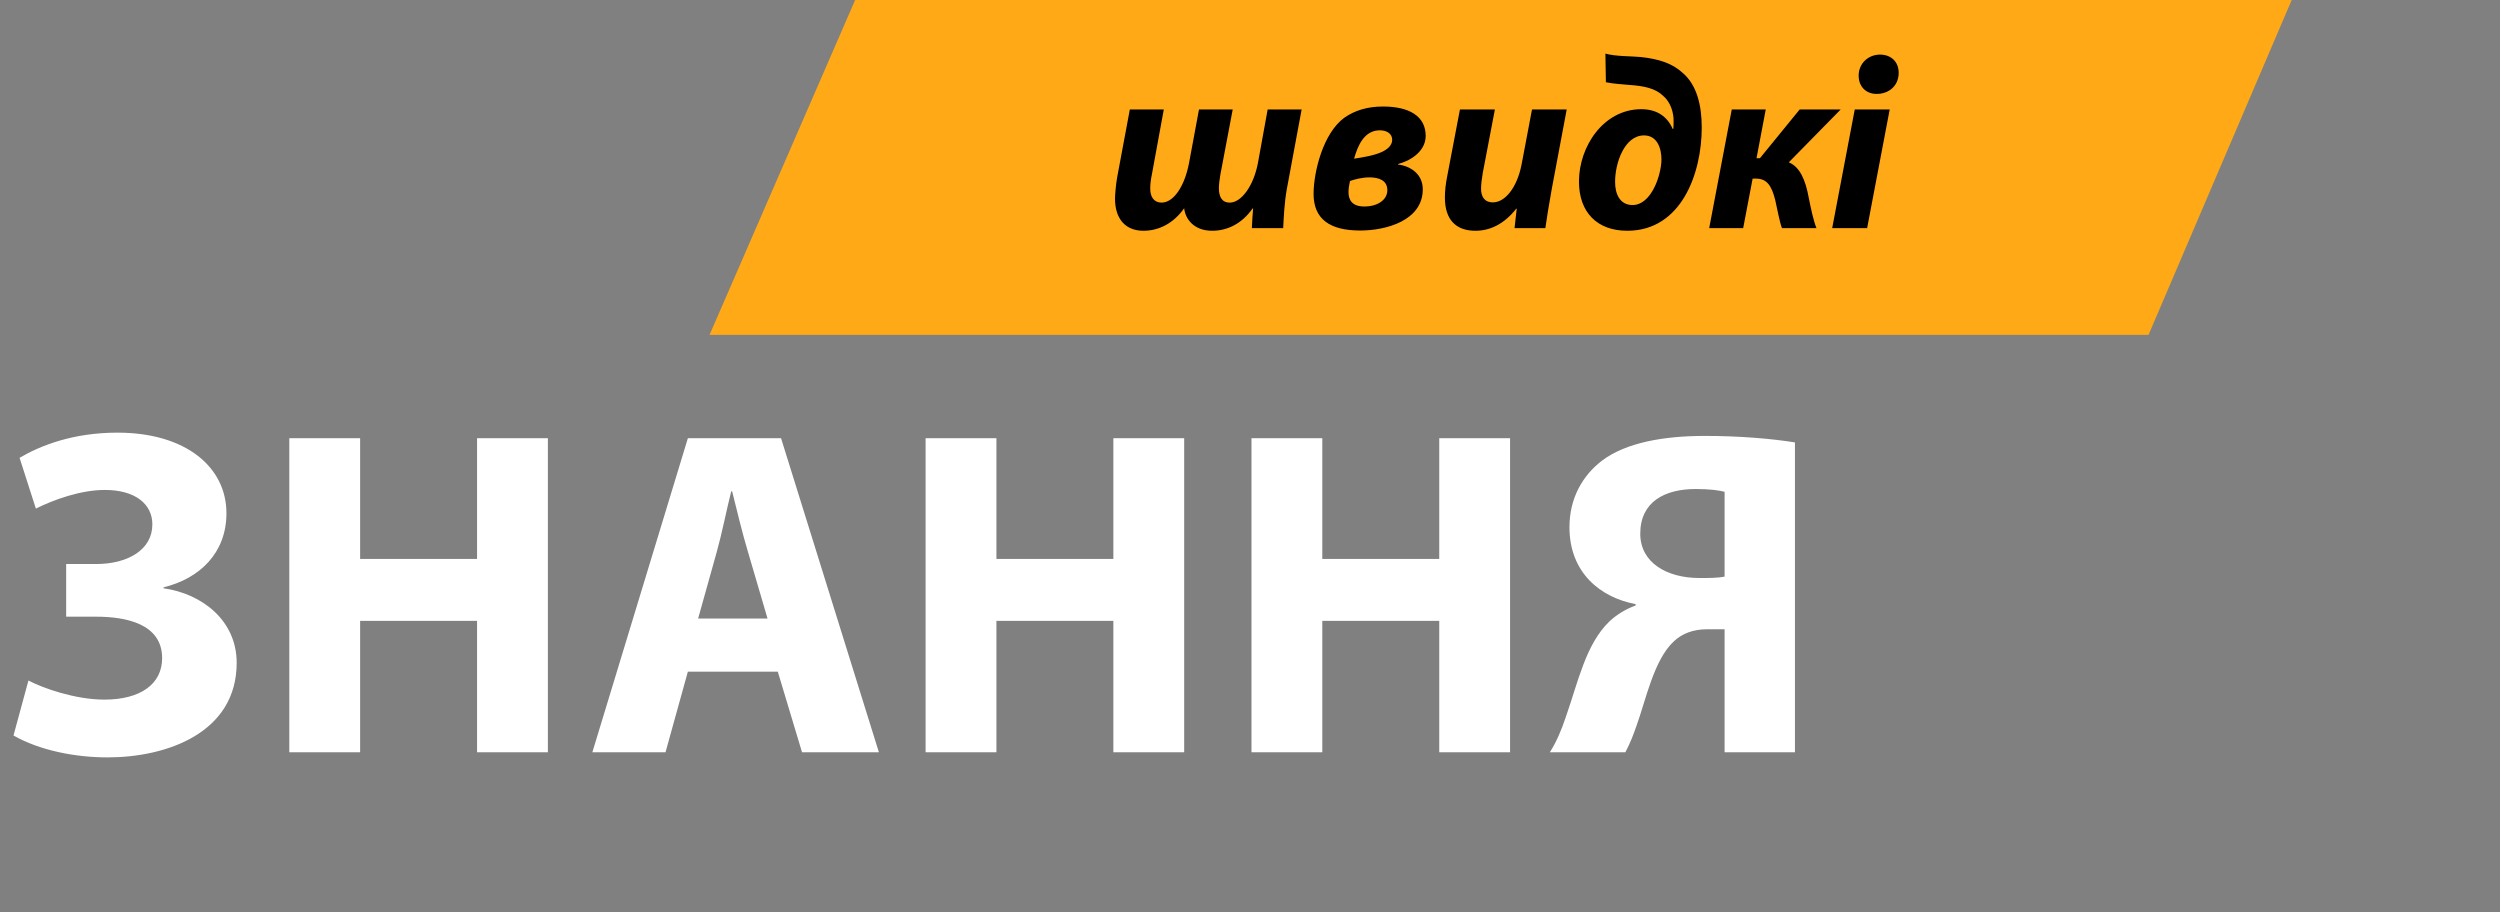 <?xml version="1.0" encoding="UTF-8"?> <svg xmlns="http://www.w3.org/2000/svg" width="137" height="50" viewBox="0 0 137 50" fill="none"><rect x="0" y="0" width="137" height="50" fill="#808080" stroke="none"/> <path d="M46.862 0H125.585L117.739 18.351H38.883L46.862 0Z" fill="#FFA916"></path> <path d="M61.915 5.997L61.21 9.774C61.157 10.106 61.103 10.625 61.103 10.891C61.103 11.994 61.675 12.646 62.659 12.646C63.497 12.646 64.308 12.247 64.893 11.409C64.947 11.981 65.412 12.646 66.423 12.646C67.26 12.646 68.058 12.26 68.643 11.422H68.67C68.643 11.755 68.617 12.114 68.603 12.5H70.319C70.346 11.941 70.385 11.09 70.518 10.359L71.33 5.997H69.468L68.936 8.923C68.697 10.199 68.018 11.103 67.393 11.103C66.941 11.103 66.795 10.758 66.795 10.306C66.795 10.079 66.835 9.827 66.875 9.574L67.553 5.997H65.705L65.159 8.936C64.907 10.252 64.295 11.103 63.657 11.103C63.231 11.103 63.032 10.784 63.032 10.332C63.032 10.079 63.072 9.8 63.125 9.548L63.776 5.997H61.915ZM75.787 5.837C74.936 5.837 74.244 6.05 73.672 6.449C72.502 7.3 71.984 9.428 71.984 10.625C71.984 11.994 72.861 12.633 74.537 12.633C75.96 12.633 77.968 12.087 77.968 10.372C77.968 9.534 77.289 9.095 76.611 9.016V8.989C77.289 8.816 78.127 8.298 78.127 7.446C78.127 6.356 77.21 5.837 75.787 5.837ZM75.614 7.141C76.013 7.141 76.292 7.34 76.292 7.659C76.292 7.965 76.039 8.178 75.734 8.324C75.295 8.524 74.723 8.617 74.204 8.696C74.404 7.978 74.763 7.141 75.614 7.141ZM75.042 9.72C75.561 9.72 76.026 9.88 76.026 10.425C76.026 10.944 75.507 11.316 74.763 11.316C74.124 11.316 73.898 10.984 73.898 10.532C73.898 10.332 73.938 10.093 73.978 9.92C74.231 9.827 74.656 9.72 75.042 9.72ZM80.005 5.997L79.313 9.627C79.22 10.079 79.18 10.478 79.18 10.824C79.18 12.061 79.805 12.646 80.856 12.646C81.641 12.646 82.425 12.287 83.09 11.436H83.117L82.997 12.5H84.686C84.766 11.915 84.885 11.21 85.031 10.385L85.856 5.997H83.954L83.382 9.016C83.13 10.306 82.465 11.09 81.813 11.09C81.335 11.09 81.162 10.758 81.162 10.345C81.162 10.106 81.202 9.787 81.255 9.481L81.92 5.997H80.005ZM88.003 4.508C88.481 4.601 88.88 4.614 89.279 4.654C90.091 4.707 90.716 4.84 91.141 5.252C91.553 5.598 91.726 6.183 91.713 6.662C91.713 6.768 91.713 6.928 91.7 7.061H91.66C91.38 6.409 90.822 5.984 89.944 5.984C87.87 5.984 86.527 8.032 86.527 9.946C86.527 11.635 87.524 12.646 89.173 12.646C92.152 12.646 93.255 9.481 93.255 6.994C93.255 5.744 92.976 4.641 92.205 3.989C91.646 3.47 90.902 3.231 89.918 3.125C89.346 3.071 88.548 3.098 87.976 2.938L88.003 4.508ZM89.466 11.236C88.774 11.236 88.508 10.638 88.508 9.986C88.495 8.962 89.013 7.42 90.091 7.42C90.809 7.42 91.048 8.111 91.048 8.75C91.035 9.614 90.489 11.236 89.466 11.236ZM94.901 5.997L93.664 12.5H95.526L96.044 9.787H96.217C96.829 9.787 97.082 10.172 97.281 10.957C97.414 11.529 97.52 12.167 97.653 12.5H99.542C99.369 12.074 99.236 11.409 99.116 10.824C98.943 9.867 98.638 9.149 98.026 8.896L100.872 5.997H98.624L96.443 8.67H96.257L96.763 5.997H94.901ZM102.319 12.5L103.556 5.997H101.641L100.404 12.5H102.319ZM102.851 5.146C103.489 5.146 104.048 4.72 104.048 3.989C104.048 3.377 103.622 2.992 103.024 2.992C102.399 2.992 101.854 3.457 101.854 4.149C101.854 4.747 102.266 5.146 102.824 5.146H102.851Z" fill="black"></path> <path d="M1.966 27.871C2.936 27.386 4.417 26.849 5.745 26.849C7.404 26.849 8.349 27.615 8.349 28.739C8.349 30.117 7.021 30.909 5.26 30.909H3.626V33.794H5.26C6.894 33.794 8.885 34.177 8.885 36.066C8.885 37.496 7.685 38.339 5.719 38.339C4.111 38.339 2.323 37.7 1.558 37.292L0.74 40.305C2.17 41.122 4.111 41.505 5.898 41.505C9.115 41.505 12.97 40.177 12.97 36.322C12.97 34.024 11.106 32.543 8.962 32.237V32.186C10.953 31.701 12.409 30.296 12.409 28.126C12.409 25.598 10.187 23.709 6.434 23.709C4.034 23.709 2.247 24.398 1.072 25.088L1.966 27.871ZM15.854 24.015V41.224H19.735V34.024H26.143V41.224H30.024V24.015H26.143V30.628H19.735V24.015H15.854ZM42.623 36.807L43.951 41.224H48.163L42.802 24.015H37.695L32.461 41.224H36.47L37.695 36.807H42.623ZM38.257 33.896L39.278 30.245C39.559 29.249 39.814 27.947 40.07 26.926H40.121C40.376 27.947 40.682 29.224 40.989 30.245L42.061 33.896H38.257ZM50.723 24.015V41.224H54.604V34.024H61.012V41.224H64.893V24.015H61.012V30.628H54.604V24.015H50.723ZM68.581 24.015V41.224H72.462V34.024H78.871V41.224H82.752V24.015H78.871V30.628H72.462V24.015H68.581ZM89.07 41.224C89.35 40.688 89.504 40.279 89.682 39.769C90.193 38.364 90.627 36.169 91.725 35.147C92.184 34.713 92.797 34.483 93.563 34.483H94.508V41.224H98.363V24.245C97.112 24.041 95.325 23.888 93.435 23.888C91.189 23.888 89.121 24.245 87.793 25.241C86.721 26.058 86.006 27.309 86.006 28.892C86.006 31.394 87.716 32.747 89.631 33.105V33.181C89.07 33.386 88.584 33.692 88.201 34.049C86.899 35.3 86.491 37.343 85.801 39.309C85.572 39.998 85.291 40.662 84.933 41.224H89.07ZM94.508 31.598C94.15 31.675 93.614 31.675 93.129 31.675C91.342 31.675 89.886 30.832 89.886 29.249C89.886 27.488 91.24 26.798 92.925 26.798C93.716 26.798 94.227 26.875 94.508 26.951V31.598Z" fill="white"></path> </svg> 